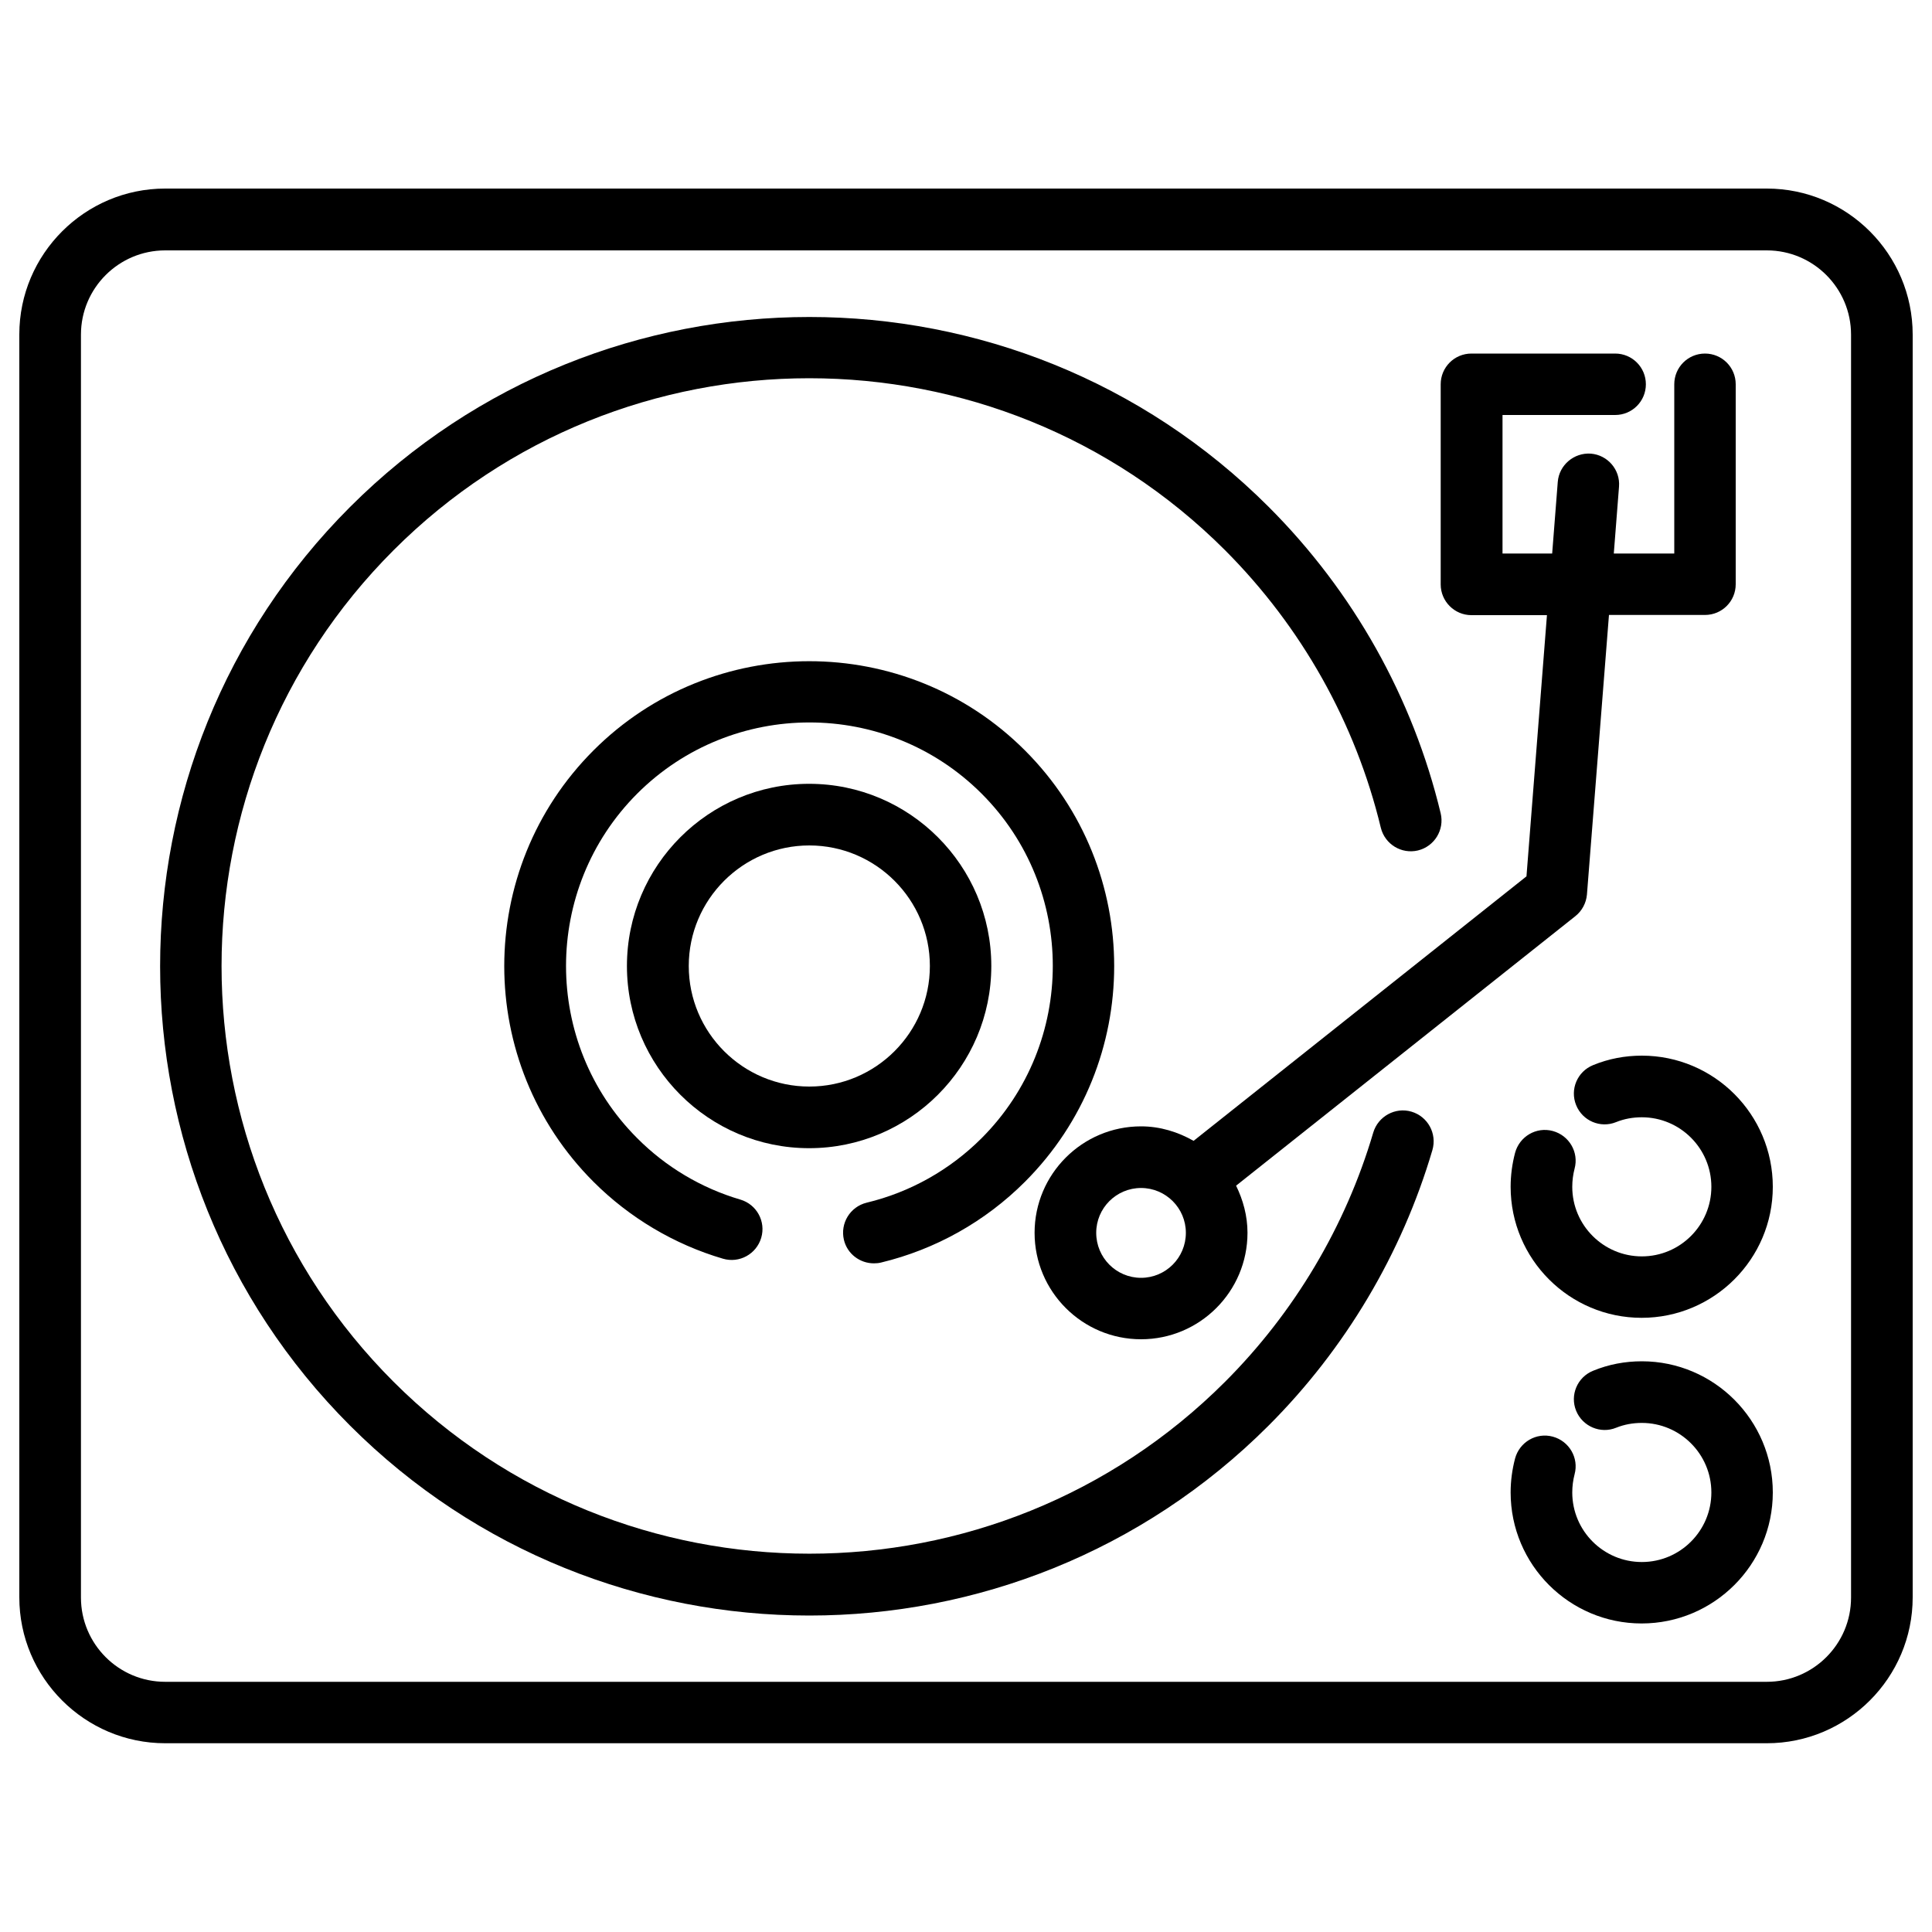 <?xml version="1.0" encoding="utf-8"?>
<!-- Svg Vector Icons : http://www.onlinewebfonts.com/icon -->
<!DOCTYPE svg PUBLIC "-//W3C//DTD SVG 1.1//EN" "http://www.w3.org/Graphics/SVG/1.1/DTD/svg11.dtd">
<svg version="1.1" xmlns="http://www.w3.org/2000/svg" xmlns:xlink="http://www.w3.org/1999/xlink" x="0px" y="0px" viewBox="0 0 1000 1000" enable-background="new 0 0 1000 1000" xml:space="preserve">
<g><g><path d="M730.6,575.4c-8.4-2.5-17.3,2.4-19.8,10.8c-14.3,48.5-40.8,93.1-76.7,129c-118.7,118.7-311.7,118.6-430.4,0C85,596.6,85,403.5,203.7,284.8c118.6-118.7,311.7-118.7,430.4,0c39.6,39.7,67.5,89.3,80.6,143.6c2.1,8.6,10.7,13.8,19.2,11.8c8.6-2.1,13.8-10.7,11.8-19.2c-14.4-59.9-45.2-114.8-89-158.6c-131.1-131.1-344.4-131.1-475.5,0c-131.1,131.1-131.1,344.4,0,475.5c65.5,65.5,151.6,98.3,237.7,98.3c86.1,0,172.2-32.8,237.7-98.3c39.7-39.7,69-89,84.8-142.6C743.9,586.7,739,577.9,730.6,575.4z"/><path d="M513.1,500c0-52-42.3-94.3-94.3-94.3c-52,0-94.3,42.3-94.3,94.3s42.3,94.3,94.3,94.3C470.8,594.3,513.1,552,513.1,500z M418.9,562.4c-34.4,0-62.4-28-62.4-62.4s28-62.4,62.4-62.4c34.4,0,62.4,28,62.4,62.4S453.3,562.4,418.9,562.4z"/><path d="M452.3,653.9c1.2,0,2.5-0.1,3.7-0.4c28.2-6.8,53.9-21.2,74.5-41.8c61.6-61.6,61.6-161.7,0-223.3c-61.6-61.6-161.8-61.5-223.3,0c-61.6,61.6-61.6,161.7,0,223.3c18.6,18.6,41.8,32.4,67,39.8c8.5,2.5,17.3-2.4,19.8-10.8c2.5-8.4-2.3-17.3-10.8-19.8c-20.1-5.9-38.6-16.9-53.4-31.8c-49.1-49.1-49.1-129.1,0-178.3c49.1-49.1,129.1-49.2,178.3,0c49.1,49.1,49.1,129.1,0,178.3c-16.4,16.4-37,28-59.5,33.4c-8.6,2.1-13.8,10.7-11.8,19.2C438.5,649,445.1,653.9,452.3,653.9z"/><path d="M914.5,97.6h-829c-41.6,0-75.5,33.9-75.5,75.5v653.7c0,41.6,33.9,75.5,75.5,75.5h829c41.6,0,75.5-33.9,75.5-75.5V173.2C990,131.5,956.1,97.6,914.5,97.6z M958.1,826.9c0,24.1-19.6,43.6-43.6,43.6h-829c-24.1,0-43.6-19.6-43.6-43.6V173.2c0-24.1,19.6-43.6,43.6-43.6h829c24.1,0,43.6,19.6,43.6,43.6L958.1,826.9L958.1,826.9z"/><path d="M761.6,318.4h39.1l-10.6,135.2L617.8,590.5c-8.1-4.6-17.3-7.5-27.2-7.5c-30.4,0-55.1,24.7-55.1,55.1s24.7,55.1,55.1,55.1s55.1-24.7,55.1-55.1c0-8.8-2.3-17-5.9-24.4l175.6-139.5c3.5-2.8,5.6-6.8,6-11.2l11.4-144.7h49.7c8.8,0,15.9-7.1,15.9-15.9V198.9c0-8.8-7.1-15.9-15.9-15.9c-8.8,0-15.9,7.1-15.9,15.9v87.6h-31.3l2.7-34.6c0.7-8.8-5.9-16.4-14.6-17.1c-8.7-0.6-16.4,5.9-17.1,14.6l-2.9,37.1h-25.7v-71.7H836c8.8,0,15.9-7.1,15.9-15.9s-7.1-15.9-15.9-15.9h-74.4c-8.8,0-15.9,7.1-15.9,15.9v103.6C745.7,311.2,752.8,318.4,761.6,318.4z M590.6,661.4c-12.8,0-23.2-10.4-23.2-23.3c0-12.8,10.4-23.2,23.2-23.2c12.8,0,23.2,10.4,23.2,23.2C613.8,651,603.4,661.4,590.6,661.4z"/><path d="M849.8,546.4c-8.7,0-17.2,1.6-25.2,4.9c-8.2,3.3-12.1,12.6-8.8,20.7c3.3,8.2,12.6,12.1,20.7,8.8c4.2-1.7,8.7-2.5,13.3-2.5c19.8,0,36,16.1,36,36c0,19.8-16.1,36-36,36c-19.8,0-36-16.1-36-36c0-3.2,0.4-6.3,1.2-9.4c2.3-8.5-2.8-17.2-11.3-19.5c-8.5-2.3-17.2,2.8-19.5,11.3c-1.5,5.7-2.3,11.6-2.3,17.6c0,37.4,30.4,67.8,67.8,67.8c37.4,0,67.9-30.4,67.9-67.8C917.6,576.8,887.2,546.4,849.8,546.4z"/><path d="M849.8,704.6c-8.7,0-17.2,1.6-25.2,4.9c-8.2,3.3-12.1,12.6-8.8,20.7s12.6,12.1,20.7,8.8c4.2-1.7,8.7-2.5,13.3-2.5c19.8,0,36,16.1,36,36c0,19.8-16.1,36-36,36c-19.8,0-36-16.1-36-36c0-3.2,0.4-6.3,1.2-9.4c2.3-8.5-2.8-17.2-11.3-19.5c-8.5-2.3-17.2,2.8-19.5,11.3c-1.5,5.7-2.3,11.6-2.3,17.6c0,37.4,30.4,67.8,67.8,67.8c37.4,0,67.9-30.4,67.9-67.8S887.2,704.6,849.8,704.6z"/></g><g></g><g></g><g></g><g></g><g></g><g></g><g></g><g></g><g></g><g></g><g></g><g></g><g></g><g></g><g></g></g>
</svg>
